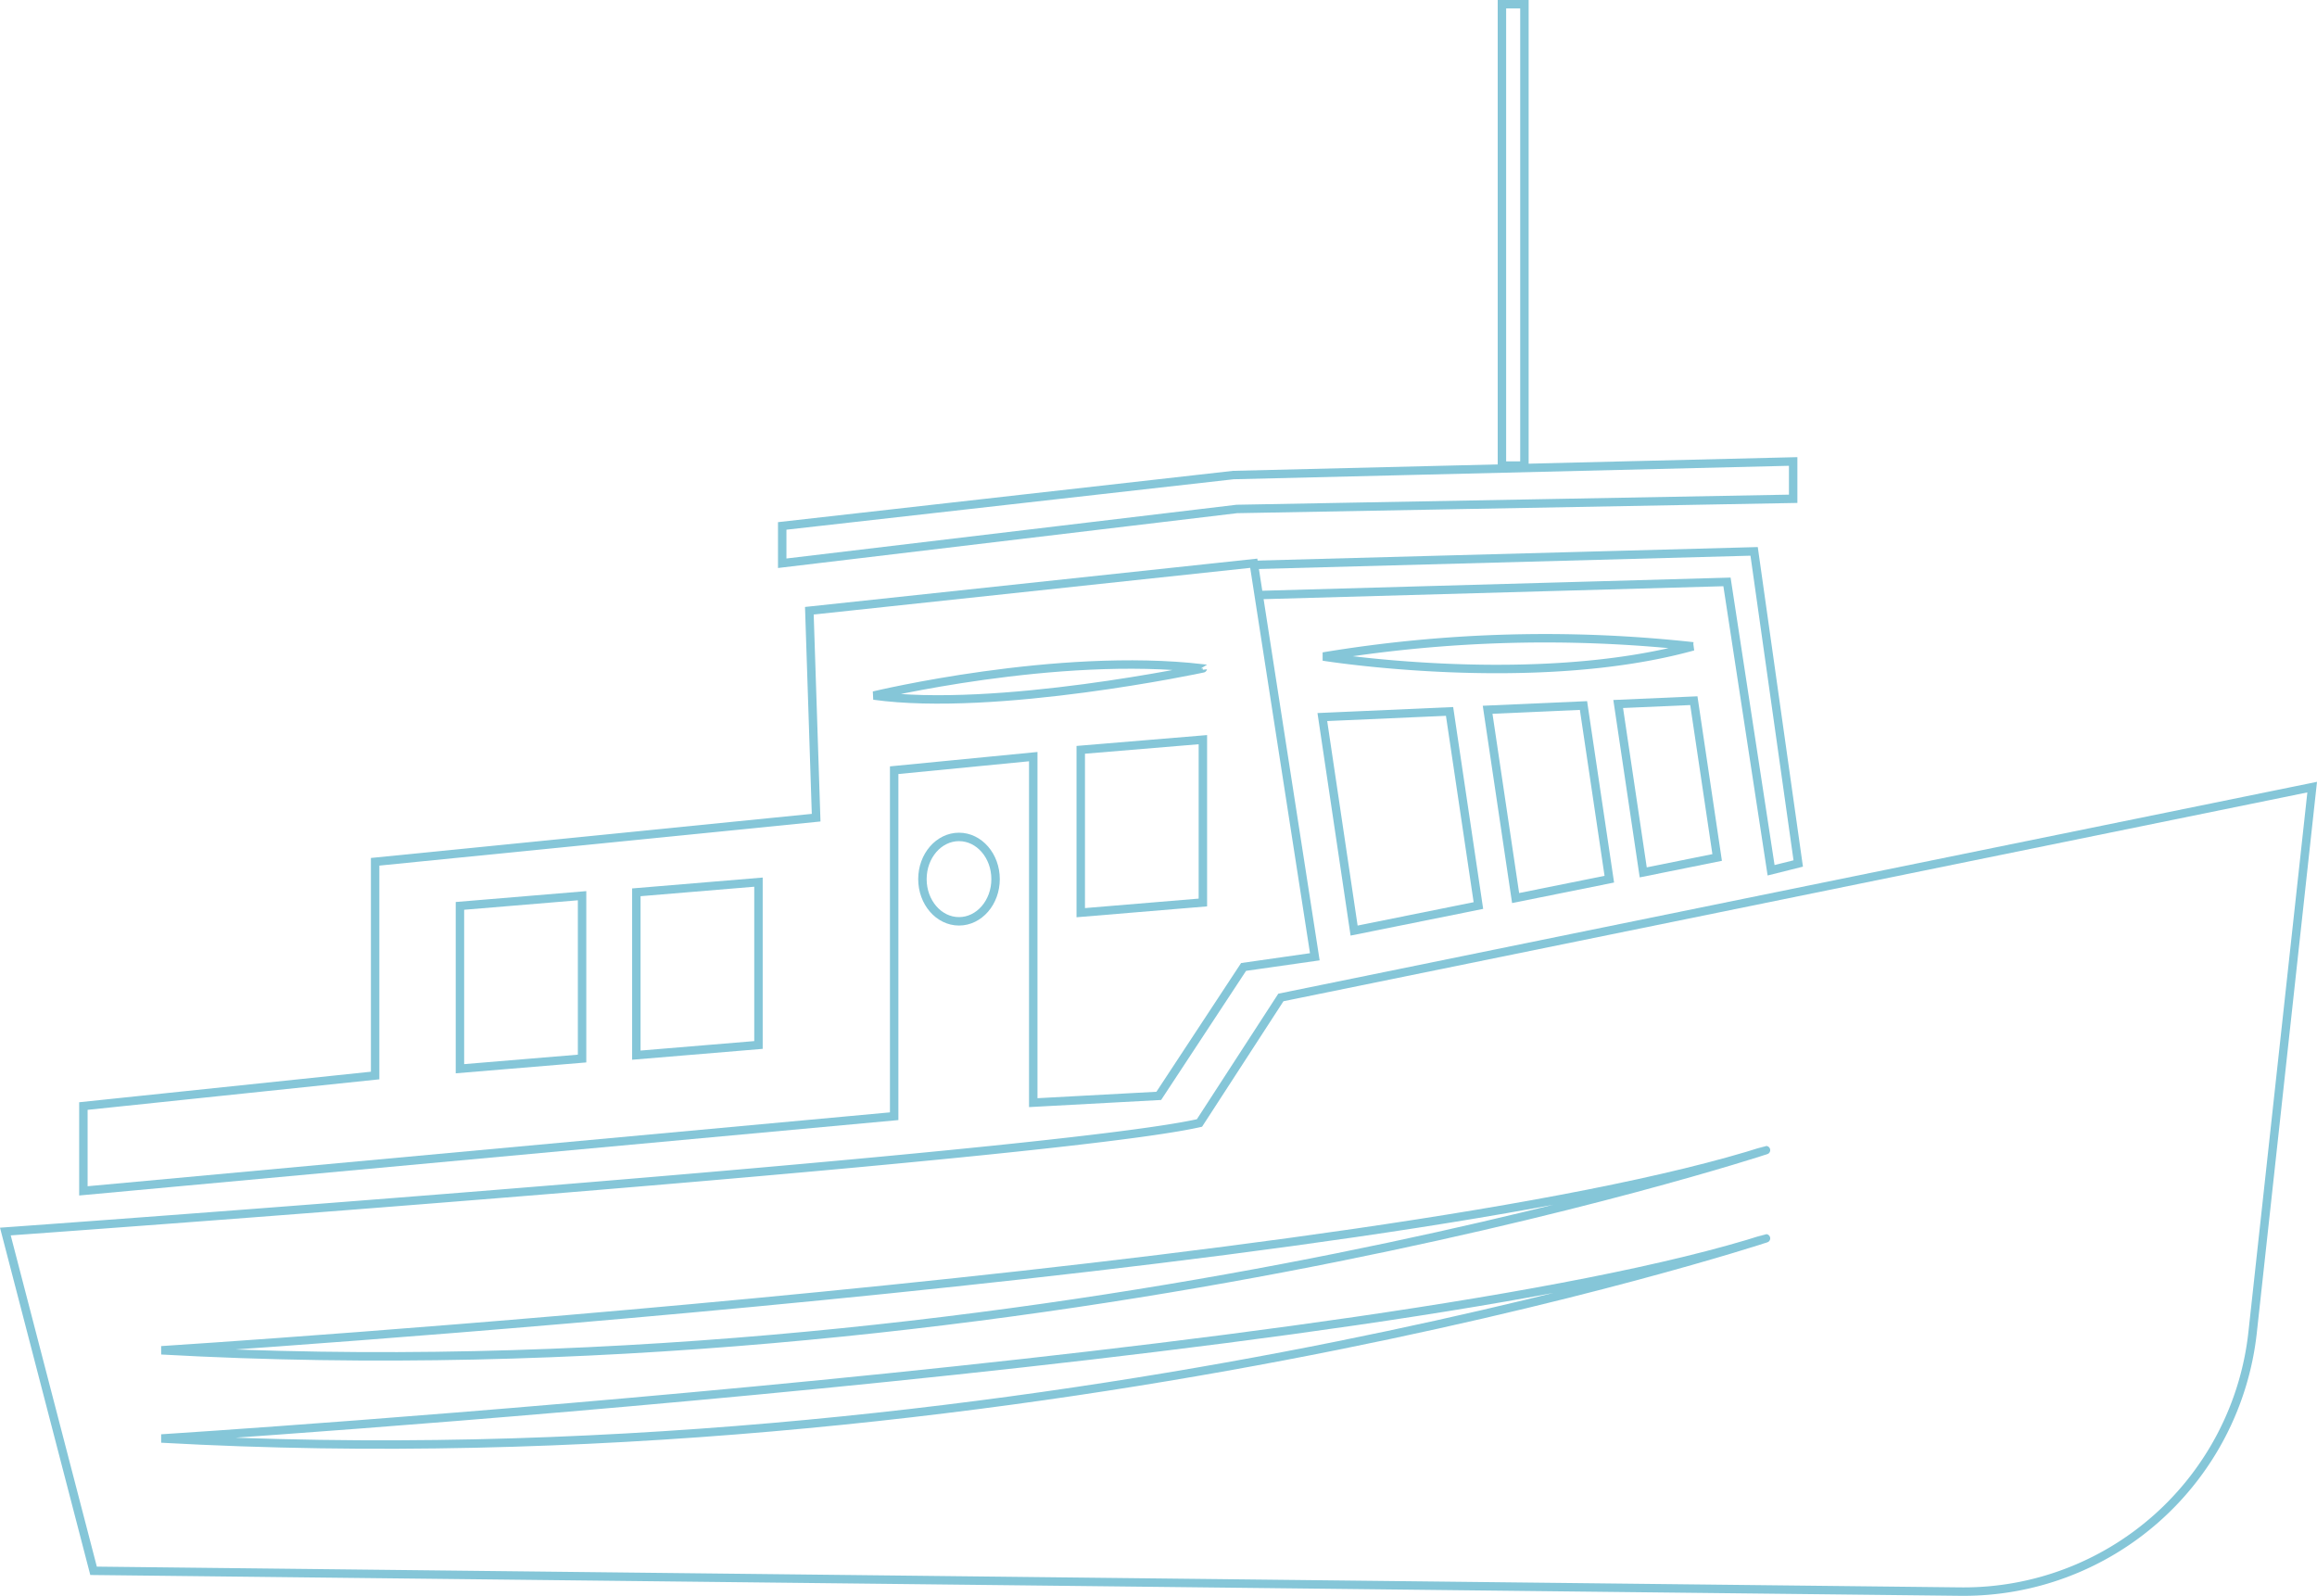<svg xmlns="http://www.w3.org/2000/svg" width="411.824" height="283.64" viewBox="0 0 411.824 283.64">
  <g id="boat" transform="translate(-686.547 -485.284)">
    <path id="Tracé_424" data-name="Tracé 424" d="M703.177,855.784l-15.677-60.3s185.712-13.265,212.242-19.295l14.471-22.31,183.3-37.384-10.588,96.923a51.675,51.675,0,0,1-51.945,46.06Z" transform="translate(0 -91.313)" fill="none" stroke="#85c6d8" stroke-width="1.5"/>
    <path id="Tracé_425" data-name="Tracé 425" d="M710.5,762.048l144.108-13.265v-61.5l24.721-2.412v61.5l22.31-1.206,15.074-22.913,12.662-1.809L918.522,650.5l-78.988,8.441,1.206,36.781-78.385,7.839v37.987L710.5,746.974Z" transform="translate(-9.132 -65.108)" fill="none" stroke="#85c6d8" stroke-width="1.5"/>
    <path id="Tracé_426" data-name="Tracé 426" d="M916.5,638.589l80.8-9.647,98.886-1.809V620.5l-99.489,2.412L916.5,631.956Z" transform="translate(-90.922 -53.197)" fill="none" stroke="#85c6d8" stroke-width="1.5"/>
    <path id="Tracé_427" data-name="Tracé 427" d="M821.5,750.309v28.942l21.707-1.809V748.5Z" transform="translate(-53.203 -104.018)" fill="none" stroke="#85c6d8" stroke-width="1.5"/>
    <path id="Tracé_428" data-name="Tracé 428" d="M873.5,746.309v28.942l21.707-1.809V744.5Z" transform="translate(-73.849 -102.43)" fill="none" stroke="#85c6d8" stroke-width="1.5"/>
    <path id="Tracé_429" data-name="Tracé 429" d="M1004.5,704.309v28.942l21.707-1.809V702.5Z" transform="translate(-125.861 -85.754)" fill="none" stroke="#85c6d8" stroke-width="1.5"/>
    <path id="Tracé_430" data-name="Tracé 430" d="M1103.456,728.681l-22.093,4.45-5.644-37.95,22.611-1Z" transform="translate(-154.138 -82.451)" fill="none" stroke="#85c6d8" stroke-width="1.5"/>
    <path id="Tracé_431" data-name="Tracé 431" d="M1146.068,723.306l-16.654,3.352-4.975-33.464,17.04-.754Z" transform="translate(-173.482 -81.76)" fill="none" stroke="#85c6d8" stroke-width="1.5"/>
    <path id="Tracé_432" data-name="Tracé 432" d="M1180.518,718.879l-13.139,2.647-4.45-29.925,13.446-.591Z" transform="translate(-188.764 -81.192)" fill="none" stroke="#85c6d8" stroke-width="1.5"/>
    <path id="Tracé_433" data-name="Tracé 433" d="M1055,649.412,1144.238,647l7.839,55.472-4.824,1.206-7.839-51.252-83.235,2.341" transform="translate(-145.912 -63.718)" fill="none" stroke="#85c6d8" stroke-width="1.5"/>
    <path id="Tracé_434" data-name="Tracé 434" d="M733.5,859.075s217.669-13.868,285.2-35.575C1018.7,823.5,884.843,867.516,733.5,859.075Z" transform="translate(-18.264 -133.796)" fill="none" stroke="#85c6d8" stroke-width="1.5"/>
    <path id="Tracé_435" data-name="Tracé 435" d="M733.5,885.075s217.669-13.868,285.2-35.575C1018.7,849.5,884.843,893.516,733.5,885.075Z" transform="translate(-18.264 -144.119)" fill="none" stroke="#85c6d8" stroke-width="1.5"/>
    <rect id="Rectangle_80" data-name="Rectangle 80" width="4" height="82" transform="translate(953.5 486.034)" fill="none" stroke="#85c6d8" stroke-width="1.5"/>
    <path id="Tracé_436" data-name="Tracé 436" d="M943.5,685.869s32.56-7.839,58.487-4.824C1001.987,681.046,965.207,688.884,943.5,685.869Z" transform="translate(-101.642 -76.962)" fill="none" stroke="#85c6d8" stroke-width="1.5"/>
    <path id="Tracé_437" data-name="Tracé 437" d="M1076,675.863s37.384,6.03,65.723-1.809A240.873,240.873,0,0,0,1076,675.863Z" transform="translate(-154.249 -73.89)" fill="none" stroke="#85c6d8" stroke-width="1.5"/>
    <ellipse id="Ellipse_6" data-name="Ellipse 6" cx="6.5" cy="7.5" rx="6.5" ry="7.5" transform="translate(850.5 634.034)" fill="none" stroke="#85c6d8" stroke-width="1.5"/>
  </g>
</svg>
